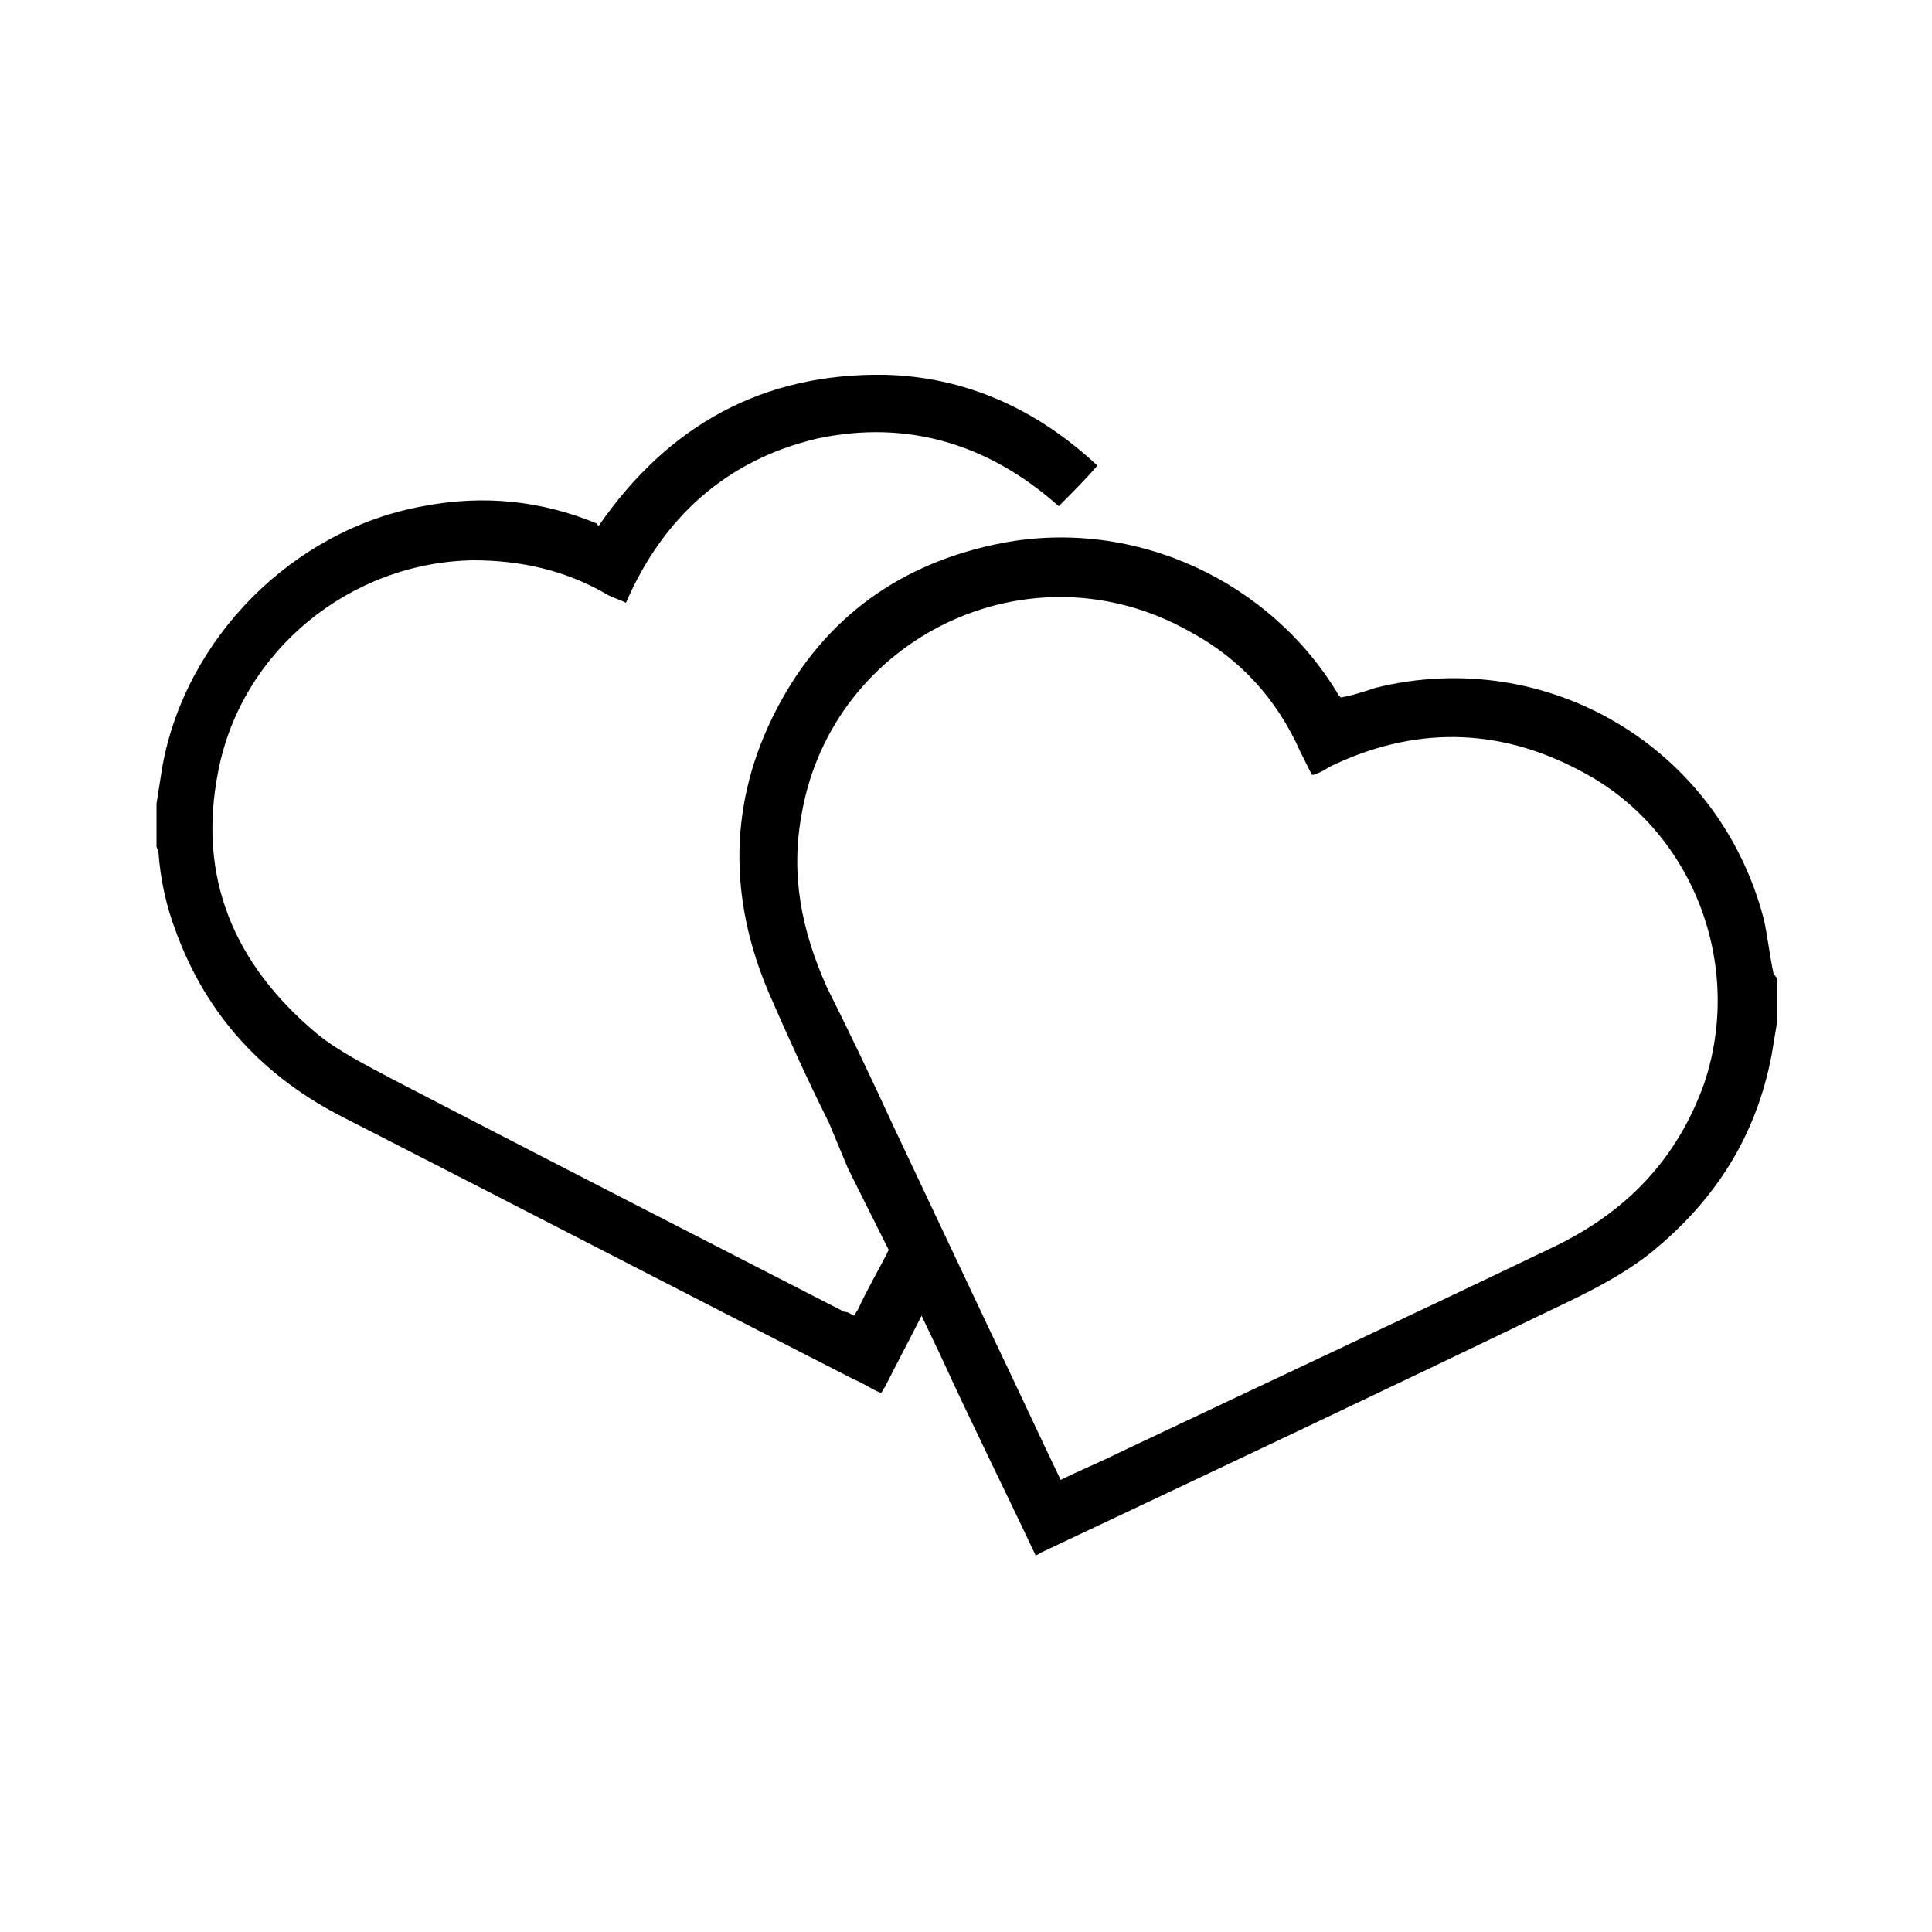 <?xml version="1.0" encoding="UTF-8"?> <!-- Generator: Adobe Illustrator 22.0.1, SVG Export Plug-In . SVG Version: 6.00 Build 0) --> <svg xmlns="http://www.w3.org/2000/svg" xmlns:xlink="http://www.w3.org/1999/xlink" version="1.1" id="Слой_1" x="0px" y="0px" viewBox="0 0 100 100" style="enable-background:new 0 0 100 100;" xml:space="preserve"> <path d="M91.8,50.4c-0.2-0.9-0.3-1.9-0.5-2.8C89,38.7,80.1,33.4,71.2,35.6c-0.6,0.2-1.2,0.4-1.8,0.5c0,0-0.1-0.1-0.1-0.1 c-3.5-5.9-10.5-9.2-17.4-7.9c-5.2,1-9.2,3.8-11.7,8.6c-2.5,4.8-2.5,9.8-0.4,14.7c1,2.3,2,4.5,3.1,6.7l1,2.4l2.1,4.2 c-0.5,1-1.1,2-1.6,3.1c-0.1,0.1-0.1,0.2-0.2,0.3c-0.2-0.1-0.3-0.2-0.5-0.2c-7.8-4-15.6-8-23.5-12.1c-1.3-0.7-2.7-1.4-3.8-2.3 c-4.3-3.6-6.2-8.1-5.1-13.6c1.2-6.2,6.8-10.8,13.2-10.9c2.4,0,4.7,0.5,6.8,1.7c0.3,0.2,0.7,0.3,1.1,0.5c1.9-4.4,5.2-7.4,9.9-8.5 c4.7-1,8.9,0.3,12.5,3.5c0.7-0.7,1.4-1.4,2-2.1c-3.1-2.9-6.8-4.6-11-4.7c-6.3-0.1-11.2,2.6-14.8,7.8c0,0-0.1,0-0.1-0.1 c-2.9-1.2-5.9-1.5-9-0.9C15.2,27.4,9.6,33,8.4,39.7c-0.1,0.6-0.2,1.3-0.3,1.9c0,0.7,0,1.4,0,2.2c0,0.1,0.1,0.2,0.1,0.3 c0.1,1.4,0.4,2.8,0.9,4.1c1.6,4.4,4.6,7.6,8.8,9.7c8.8,4.5,17.5,9,26.3,13.5c0.5,0.2,0.9,0.5,1.4,0.7c0.1-0.1,0.1-0.2,0.2-0.3 c0.6-1.2,1.3-2.5,1.9-3.7l1,2.1l0,0c1.6,3.5,3.3,6.9,4.9,10.3c0.1,0,0.2-0.1,0.2-0.1c8.9-4.2,17.8-8.4,26.7-12.7 c1.7-0.8,3.5-1.7,5-2.9c3.3-2.7,5.4-6,6.2-10.2c0.1-0.6,0.2-1.2,0.3-1.8c0-0.7,0-1.4,0-2.2C91.9,50.6,91.9,50.5,91.8,50.4z M88.2,56.1c-1.4,3.9-4,6.6-7.7,8.4c-7.5,3.6-15,7.1-22.6,10.7c-1,0.5-2,0.9-3,1.4c-1.2-2.5-2.4-5.1-3.6-7.6l-5.1-10.8 c-1.1-2.4-2.2-4.7-3.4-7.1c-1.3-2.9-1.9-5.8-1.3-9c1.6-9.1,11.8-14.1,20.1-9.4c2.6,1.4,4.5,3.5,5.7,6.2c0.2,0.4,0.4,0.8,0.6,1.2 c0.1,0,0.1,0,0.1,0c0.3-0.1,0.5-0.2,0.8-0.4c4.3-2.1,8.7-2.1,13,0.2C87.6,42.9,90.3,49.9,88.2,56.1z"></path> </svg> 